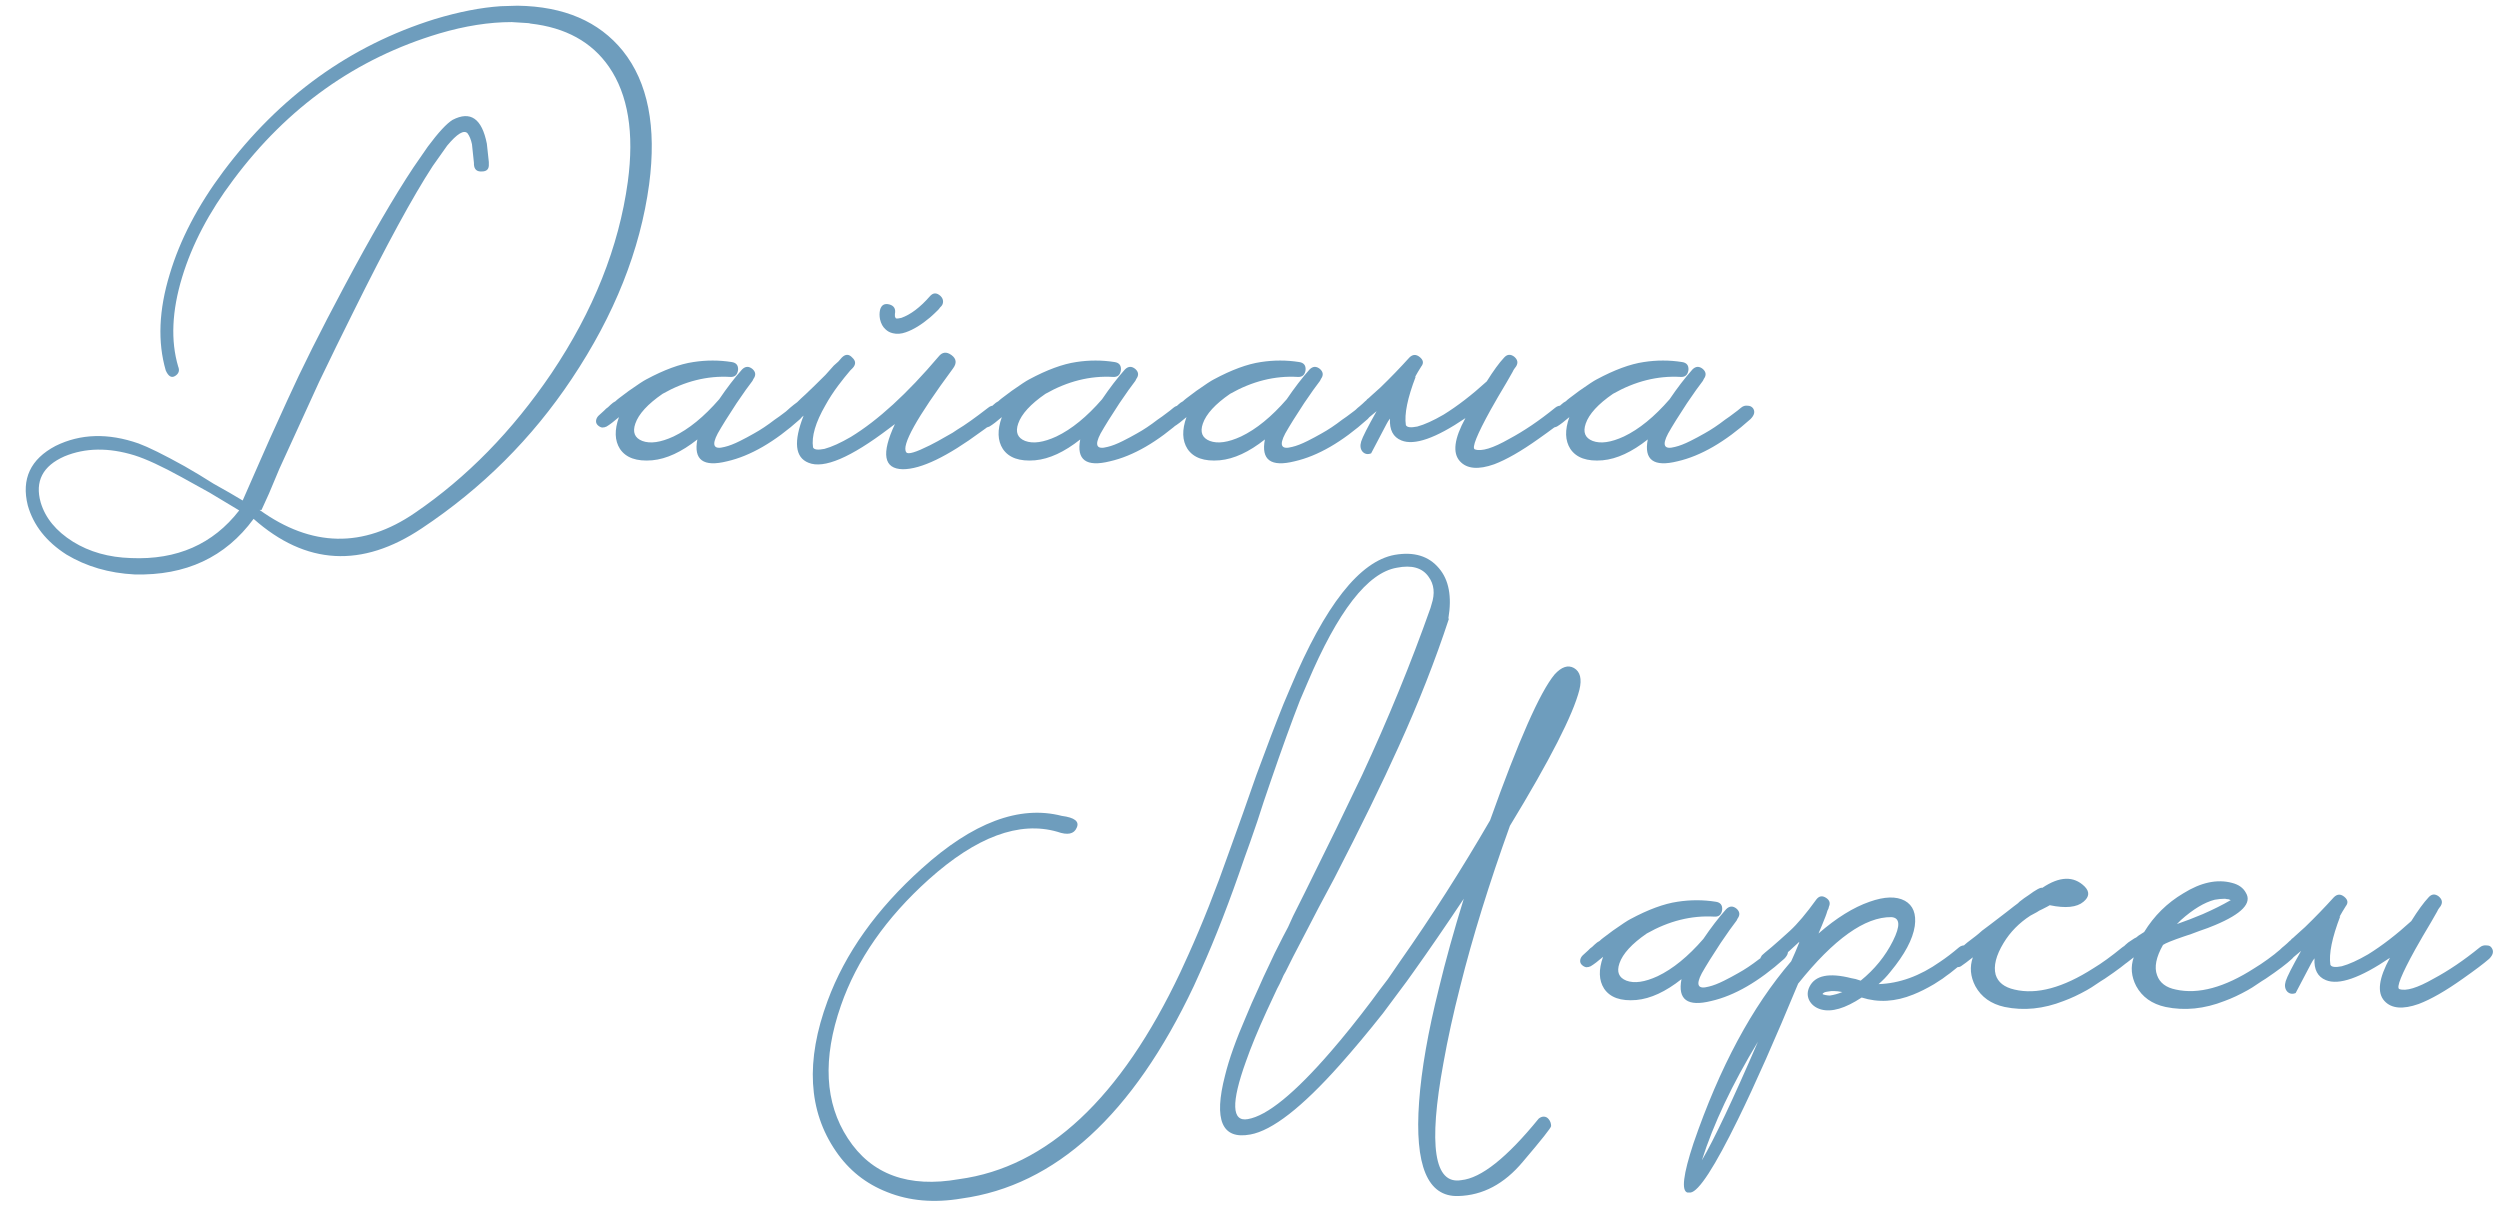 <?xml version="1.0" encoding="UTF-8"?> <svg xmlns="http://www.w3.org/2000/svg" width="403" height="195" viewBox="0 0 403 195" fill="none"> <path d="M38.56 82.28L36.16 80.84L33.76 79.4C31.947 78.387 30.453 77.56 29.28 76.92C26.08 75.16 23.547 73.987 21.68 73.4C17.52 72.12 13.76 72.173 10.4 73.56C6.88 75.107 5.6 77.587 6.56 81C7.307 83.507 9.04 85.613 11.76 87.32C14.427 88.973 17.547 89.853 21.12 89.96C28.533 90.28 34.347 87.72 38.56 82.28ZM45.04 75.56L43.36 79.56L42.16 82.2H41.84C50.213 88.227 58.56 88.387 66.88 82.68C75.253 76.973 82.587 69.48 88.88 60.2C95.653 50.12 99.76 39.827 101.2 29.32C102.267 21.427 101.253 15.24 98.16 10.76C95.387 6.76 91.173 4.44 85.52 3.8C85.36 3.747 85.2 3.72 85.04 3.72L82.48 3.56C78.853 3.56 74.96 4.173 70.8 5.4C57.413 9.4 46.347 17.267 37.6 29C33.707 34.173 30.96 39.4 29.36 44.68C27.707 50.12 27.493 54.92 28.72 59.08C28.987 59.72 28.827 60.227 28.24 60.6C27.653 60.973 27.147 60.68 26.72 59.72C25.387 55.133 25.6 49.96 27.36 44.2C29.013 38.653 31.893 33.133 36 27.64C45.067 15.533 56.427 7.347 70.08 3.08C73.973 1.907 77.52 1.213 80.72 1L83.44 0.92C90.907 1.027 96.56 3.453 100.4 8.2C104.453 13.267 105.867 20.44 104.64 29.72C103.2 40.333 99.04 50.787 92.16 61.08C85.76 70.68 77.707 78.707 68 85.16C58.347 91.613 49.307 91.107 40.88 83.64C36.347 89.827 29.947 92.813 21.68 92.6C17.573 92.387 13.92 91.32 10.72 89.4C7.467 87.32 5.387 84.68 4.48 81.48C3.413 77.213 4.907 74.013 8.96 71.88C12.96 69.907 17.413 69.773 22.32 71.48C23.92 72.067 26.4 73.293 29.76 75.16L32.08 76.52L34.4 77.96C36.32 79.027 37.893 79.933 39.12 80.68L42 74.12C42.587 72.733 44.027 69.533 46.32 64.52C48.613 59.453 51.653 53.373 55.44 46.28C59.76 38.173 63.493 31.747 66.64 27L68.96 23.64C70.667 21.347 72 19.907 72.96 19.32C75.84 17.827 77.68 19.107 78.48 23.16L78.8 26.12V26.44C78.853 27.24 78.48 27.64 77.68 27.64C76.88 27.693 76.453 27.32 76.4 26.52V26.28L76.08 23.24C75.92 22.493 75.68 21.907 75.36 21.48C74.773 20.893 73.68 21.56 72.08 23.48L69.76 26.76C66.56 31.667 62.293 39.507 56.96 50.28C55.147 53.907 53.307 57.667 51.44 61.56C50.8 62.947 48.667 67.613 45.04 75.56ZM129.376 65.8C129.749 66.333 129.616 66.92 128.976 67.56C124.869 71.24 120.949 73.507 117.216 74.36C113.376 75.32 111.776 74.147 112.416 70.84C109.856 72.867 107.429 73.987 105.136 74.2C102.629 74.413 100.896 73.8 99.936 72.36C99.082 71.027 99.029 69.32 99.776 67.24C98.976 67.933 98.309 68.44 97.776 68.76C97.562 68.867 97.322 68.92 97.056 68.92C96.789 68.867 96.549 68.733 96.336 68.52C96.122 68.307 96.042 68.04 96.096 67.72C96.149 67.453 96.282 67.213 96.496 67C96.656 66.84 96.949 66.573 97.376 66.2L97.696 65.88L98.016 65.64C98.282 65.373 98.549 65.133 98.816 64.92C98.922 64.867 99.056 64.787 99.216 64.68C99.376 64.52 99.562 64.36 99.776 64.2C100.362 63.773 100.896 63.373 101.376 63C102.816 61.987 103.749 61.373 104.176 61.16C107.056 59.613 109.589 58.68 111.776 58.36C113.856 58.04 115.909 58.04 117.936 58.36C118.682 58.467 119.029 58.893 118.976 59.64C118.869 60.44 118.442 60.813 117.696 60.76C114.016 60.547 110.389 61.453 106.816 63.48C104.416 65.133 102.949 66.733 102.416 68.28C101.936 69.667 102.309 70.6 103.536 71.08C104.816 71.56 106.496 71.32 108.576 70.36C111.029 69.187 113.482 67.187 115.936 64.36C117.162 62.547 118.389 60.947 119.616 59.56C120.149 59.027 120.709 59 121.296 59.48C121.829 59.96 121.882 60.493 121.456 61.08L121.376 61.24L121.296 61.4C120.709 62.147 119.856 63.347 118.736 65C117.402 67.027 116.389 68.653 115.696 69.88C114.682 71.8 115.056 72.52 116.816 72.04C117.509 71.88 118.336 71.56 119.296 71.08C120.042 70.707 120.789 70.307 121.536 69.88C122.602 69.293 123.722 68.547 124.896 67.64C125.376 67.32 125.856 66.973 126.336 66.6C126.709 66.333 127.082 66.04 127.456 65.72C127.776 65.453 128.122 65.347 128.496 65.4C128.869 65.4 129.162 65.533 129.376 65.8ZM161.141 65.8C161.515 66.333 161.381 66.92 160.741 67.56C159.888 68.307 159.035 68.973 158.181 69.56C152.688 73.613 148.475 75.64 145.541 75.64C142.448 75.587 142.021 73.16 144.261 68.36L143.301 69.08C137.115 73.773 132.795 75.613 130.341 74.6C128.155 73.747 127.888 71.213 129.541 67C129.115 67.373 128.688 67.72 128.261 68.04L127.781 68.44L127.301 68.76C127.088 68.867 126.848 68.92 126.581 68.92C126.261 68.867 125.995 68.733 125.781 68.52C125.621 68.307 125.568 68.04 125.621 67.72C125.675 67.453 125.781 67.213 125.941 67C126.101 66.84 126.581 66.413 127.381 65.72C127.755 65.4 128.128 65.107 128.501 64.84C128.928 64.413 129.381 63.987 129.861 63.56C130.768 62.707 131.835 61.667 133.061 60.44C133.435 60.013 133.888 59.507 134.421 58.92L135.141 58.28L135.701 57.64C136.288 57.053 136.848 57.053 137.381 57.64C137.968 58.173 137.995 58.733 137.461 59.32L137.301 59.48L137.061 59.72C136.421 60.467 135.781 61.267 135.141 62.12C134.341 63.187 133.648 64.253 133.061 65.32C131.461 68.093 130.795 70.36 131.061 72.12C131.221 72.493 131.835 72.573 132.901 72.36C134.075 72.04 135.488 71.4 137.141 70.44C141.515 67.773 146.235 63.453 151.301 57.48C151.888 56.733 152.581 56.653 153.381 57.24C154.181 57.827 154.261 58.547 153.621 59.4C147.755 67.347 145.248 71.853 146.101 72.92C146.368 73.293 147.621 72.92 149.861 71.8C150.715 71.373 151.595 70.893 152.501 70.36C153.301 69.933 153.915 69.56 154.341 69.24C155.515 68.547 157.168 67.373 159.301 65.72C159.621 65.453 159.968 65.347 160.341 65.4C160.715 65.4 160.981 65.533 161.141 65.8ZM141.861 49.96C142.075 49.16 142.581 48.867 143.381 49.08C144.128 49.293 144.421 49.8 144.261 50.6V51C144.315 51.16 144.368 51.267 144.421 51.32C144.581 51.373 144.875 51.347 145.301 51.24C146.795 50.707 148.315 49.56 149.861 47.8C150.395 47.16 150.981 47.133 151.621 47.72C151.888 47.987 152.021 48.28 152.021 48.6C152.021 48.92 151.915 49.187 151.701 49.4L151.541 49.56C151.435 49.72 151.328 49.853 151.221 49.96C150.795 50.387 150.368 50.787 149.941 51.16C148.555 52.333 147.248 53.133 146.021 53.56C145.275 53.827 144.581 53.88 143.941 53.72C143.461 53.613 143.061 53.4 142.741 53.08C142.315 52.707 142.021 52.173 141.861 51.48C141.755 50.947 141.755 50.44 141.861 49.96ZM191.094 65.8C191.468 66.333 191.334 66.92 190.694 67.56C186.588 71.24 182.668 73.507 178.934 74.36C175.094 75.32 173.494 74.147 174.134 70.84C171.574 72.867 169.148 73.987 166.854 74.2C164.348 74.413 162.614 73.8 161.654 72.36C160.801 71.027 160.748 69.32 161.494 67.24C160.694 67.933 160.028 68.44 159.494 68.76C159.281 68.867 159.041 68.92 158.774 68.92C158.508 68.867 158.268 68.733 158.054 68.52C157.841 68.307 157.761 68.04 157.814 67.72C157.868 67.453 158.001 67.213 158.214 67C158.374 66.84 158.668 66.573 159.094 66.2L159.414 65.88L159.734 65.64C160.001 65.373 160.268 65.133 160.534 64.92C160.641 64.867 160.774 64.787 160.934 64.68C161.094 64.52 161.281 64.36 161.494 64.2C162.081 63.773 162.614 63.373 163.094 63C164.534 61.987 165.468 61.373 165.894 61.16C168.774 59.613 171.308 58.68 173.494 58.36C175.574 58.04 177.628 58.04 179.654 58.36C180.401 58.467 180.748 58.893 180.694 59.64C180.588 60.44 180.161 60.813 179.414 60.76C175.734 60.547 172.108 61.453 168.534 63.48C166.134 65.133 164.668 66.733 164.134 68.28C163.654 69.667 164.028 70.6 165.254 71.08C166.534 71.56 168.214 71.32 170.294 70.36C172.748 69.187 175.201 67.187 177.654 64.36C178.881 62.547 180.108 60.947 181.334 59.56C181.868 59.027 182.428 59 183.014 59.48C183.548 59.96 183.601 60.493 183.174 61.08L183.094 61.24L183.014 61.4C182.428 62.147 181.574 63.347 180.454 65C179.121 67.027 178.108 68.653 177.414 69.88C176.401 71.8 176.774 72.52 178.534 72.04C179.228 71.88 180.054 71.56 181.014 71.08C181.761 70.707 182.508 70.307 183.254 69.88C184.321 69.293 185.441 68.547 186.614 67.64C187.094 67.32 187.574 66.973 188.054 66.6C188.428 66.333 188.801 66.04 189.174 65.72C189.494 65.453 189.841 65.347 190.214 65.4C190.588 65.4 190.881 65.533 191.094 65.8ZM220.86 65.8C221.233 66.333 221.1 66.92 220.46 67.56C216.353 71.24 212.433 73.507 208.7 74.36C204.86 75.32 203.26 74.147 203.9 70.84C201.34 72.867 198.913 73.987 196.62 74.2C194.113 74.413 192.38 73.8 191.42 72.36C190.567 71.027 190.513 69.32 191.26 67.24C190.46 67.933 189.793 68.44 189.26 68.76C189.047 68.867 188.807 68.92 188.54 68.92C188.273 68.867 188.033 68.733 187.82 68.52C187.607 68.307 187.527 68.04 187.58 67.72C187.633 67.453 187.767 67.213 187.98 67C188.14 66.84 188.433 66.573 188.86 66.2L189.18 65.88L189.5 65.64C189.767 65.373 190.033 65.133 190.3 64.92C190.407 64.867 190.54 64.787 190.7 64.68C190.86 64.52 191.047 64.36 191.26 64.2C191.847 63.773 192.38 63.373 192.86 63C194.3 61.987 195.233 61.373 195.66 61.16C198.54 59.613 201.073 58.68 203.26 58.36C205.34 58.04 207.393 58.04 209.42 58.36C210.167 58.467 210.513 58.893 210.46 59.64C210.353 60.44 209.927 60.813 209.18 60.76C205.5 60.547 201.873 61.453 198.3 63.48C195.9 65.133 194.433 66.733 193.9 68.28C193.42 69.667 193.793 70.6 195.02 71.08C196.3 71.56 197.98 71.32 200.06 70.36C202.513 69.187 204.967 67.187 207.42 64.36C208.647 62.547 209.873 60.947 211.1 59.56C211.633 59.027 212.193 59 212.78 59.48C213.313 59.96 213.367 60.493 212.94 61.08L212.86 61.24L212.78 61.4C212.193 62.147 211.34 63.347 210.22 65C208.887 67.027 207.873 68.653 207.18 69.88C206.167 71.8 206.54 72.52 208.3 72.04C208.993 71.88 209.82 71.56 210.78 71.08C211.527 70.707 212.273 70.307 213.02 69.88C214.087 69.293 215.207 68.547 216.38 67.64C216.86 67.32 217.34 66.973 217.82 66.6C218.193 66.333 218.567 66.04 218.94 65.72C219.26 65.453 219.607 65.347 219.98 65.4C220.353 65.4 220.647 65.533 220.86 65.8ZM239.666 61.48C240.732 59.773 241.666 58.493 242.466 57.64C242.946 57.107 243.479 57.053 244.066 57.48C244.652 57.96 244.759 58.493 244.386 59.08C244.332 59.133 244.252 59.24 244.146 59.4L243.986 59.64L243.826 59.96C243.506 60.547 243.186 61.107 242.866 61.64C241.906 63.24 241.052 64.707 240.306 66.04C238.066 70.093 237.212 72.227 237.746 72.44C238.812 72.813 240.652 72.253 243.266 70.76C245.666 69.48 248.146 67.8 250.706 65.72C251.026 65.453 251.399 65.347 251.826 65.4C252.199 65.4 252.466 65.533 252.626 65.8C252.999 66.333 252.866 66.92 252.226 67.56C251.372 68.307 249.959 69.373 247.986 70.76C245.212 72.733 242.839 74.093 240.866 74.84C238.306 75.747 236.466 75.587 235.346 74.36C234.119 73.027 234.412 70.707 236.226 67.4C231.426 70.653 227.986 71.853 225.906 71C224.572 70.467 223.959 69.293 224.066 67.48C223.852 67.747 223.666 68.04 223.506 68.36L221.026 73.08C220.492 73.293 220.039 73.213 219.666 72.84C219.292 72.413 219.212 71.853 219.426 71.16C219.639 70.467 220.466 68.84 221.906 66.28C221.212 66.867 220.572 67.4 219.986 67.88C219.772 68.04 219.532 68.2 219.266 68.36L218.706 68.76C218.546 68.867 218.306 68.92 217.986 68.92C217.719 68.867 217.479 68.733 217.266 68.52C217.106 68.307 217.052 68.04 217.106 67.72C217.159 67.453 217.266 67.213 217.426 67C217.586 66.84 217.932 66.547 218.466 66.12C218.732 65.853 218.972 65.64 219.186 65.48C219.506 65.213 219.799 64.947 220.066 64.68C220.172 64.627 220.279 64.52 220.386 64.36C220.546 64.253 220.732 64.093 220.946 63.88C221.426 63.453 221.959 62.973 222.546 62.44C224.146 60.893 225.692 59.293 227.186 57.64C227.719 57.107 228.279 57.08 228.866 57.56C229.452 58.04 229.532 58.547 229.106 59.08C228.732 59.667 228.386 60.253 228.066 60.84L228.226 60.68C226.892 64.147 226.359 66.76 226.626 68.52C226.786 68.893 227.399 68.973 228.466 68.76C229.639 68.44 231.052 67.8 232.706 66.84C234.946 65.453 237.266 63.667 239.666 61.48ZM282.579 65.8C282.952 66.333 282.819 66.92 282.179 67.56C278.072 71.24 274.152 73.507 270.419 74.36C266.579 75.32 264.979 74.147 265.619 70.84C263.059 72.867 260.632 73.987 258.339 74.2C255.832 74.413 254.099 73.8 253.139 72.36C252.285 71.027 252.232 69.32 252.979 67.24C252.179 67.933 251.512 68.44 250.979 68.76C250.765 68.867 250.525 68.92 250.259 68.92C249.992 68.867 249.752 68.733 249.539 68.52C249.325 68.307 249.245 68.04 249.299 67.72C249.352 67.453 249.485 67.213 249.699 67C249.859 66.84 250.152 66.573 250.579 66.2L250.899 65.88L251.219 65.64C251.485 65.373 251.752 65.133 252.019 64.92C252.125 64.867 252.259 64.787 252.419 64.68C252.579 64.52 252.765 64.36 252.979 64.2C253.565 63.773 254.099 63.373 254.579 63C256.019 61.987 256.952 61.373 257.379 61.16C260.259 59.613 262.792 58.68 264.979 58.36C267.059 58.04 269.112 58.04 271.139 58.36C271.885 58.467 272.232 58.893 272.179 59.64C272.072 60.44 271.645 60.813 270.899 60.76C267.219 60.547 263.592 61.453 260.019 63.48C257.619 65.133 256.152 66.733 255.619 68.28C255.139 69.667 255.512 70.6 256.739 71.08C258.019 71.56 259.699 71.32 261.779 70.36C264.232 69.187 266.685 67.187 269.139 64.36C270.365 62.547 271.592 60.947 272.819 59.56C273.352 59.027 273.912 59 274.499 59.48C275.032 59.96 275.085 60.493 274.659 61.08L274.579 61.24L274.499 61.4C273.912 62.147 273.059 63.347 271.939 65C270.605 67.027 269.592 68.653 268.899 69.88C267.885 71.8 268.259 72.52 270.019 72.04C270.712 71.88 271.539 71.56 272.499 71.08C273.245 70.707 273.992 70.307 274.739 69.88C275.805 69.293 276.925 68.547 278.099 67.64C278.579 67.32 279.059 66.973 279.539 66.6C279.912 66.333 280.285 66.04 280.659 65.72C280.979 65.453 281.325 65.347 281.699 65.4C282.072 65.4 282.365 65.533 282.579 65.8Z" fill="#6E9DBD"></path> <path d="M230.76 97.44C231.347 95.68 231.187 94.187 230.28 92.96C229.267 91.52 227.56 91.04 225.16 91.52C220.467 92.32 215.667 98.507 210.76 110.08L209.56 112.88C208.227 116.293 206.653 120.64 204.84 125.92L203.72 129.2L202.68 132.4C201.827 134.907 201.133 136.88 200.6 138.32C198.253 145.2 195.907 151.253 193.56 156.48L192.44 158.96C182.627 179.707 170.147 191.12 155 193.2C150.573 193.947 146.573 193.6 143 192.16C139.587 190.827 136.84 188.64 134.76 185.6C130.28 179.093 129.827 171.013 133.4 161.36C136.227 153.68 141.293 146.56 148.6 140C156.813 132.587 164.333 129.76 171.16 131.52C173.24 131.787 174.04 132.427 173.56 133.44C173.133 134.453 172.093 134.667 170.44 134.08C164.307 132.32 157.4 134.88 149.72 141.76C142.84 147.947 138.12 154.72 135.56 162.08C132.573 170.667 132.947 177.813 136.68 183.52C140.467 189.333 146.44 191.52 154.6 190.08C168.787 188.16 180.68 177.04 190.28 156.72L191.56 153.92C193.8 148.96 195.987 143.44 198.12 137.36L200.36 131.12L202.52 124.96C204.227 120.32 205.693 116.48 206.92 113.44L208.04 110.8C213.587 97.573 219.187 90.453 224.84 89.44C227.933 88.907 230.307 89.627 231.96 91.6C233.56 93.467 234.067 96.16 233.48 99.68L233.56 99.76C231.373 106.427 228.68 113.28 225.48 120.32C222.813 126.24 219.347 133.333 215.08 141.6C214.333 142.987 213.507 144.533 212.6 146.24L211.48 148.4L210.44 150.4C208.84 153.44 207.773 155.52 207.24 156.64L206.92 157.2L206.6 157.92C206.387 158.4 206.147 158.88 205.88 159.36C205.293 160.64 204.733 161.84 204.2 162.96C202.76 166.107 201.64 168.827 200.84 171.12C198.44 177.787 198.547 180.88 201.16 180.4C204.253 179.867 208.707 176.24 214.52 169.52C216.6 167.12 218.787 164.4 221.08 161.36C221.933 160.187 222.813 159.013 223.72 157.84C224.36 156.88 225 155.947 225.64 155.04C230.707 147.84 235.56 140.24 240.2 132.24C244.787 119.387 248.253 111.547 250.6 108.72C251.72 107.493 252.76 107.147 253.72 107.68C254.733 108.267 255.027 109.44 254.6 111.2C253.587 115.2 249.853 122.507 243.4 133.12C240.04 142.453 237.373 151.067 235.4 158.96C234.28 163.333 233.373 167.467 232.68 171.36C230.227 184.693 231.187 190.987 235.56 190.24C238.76 189.92 242.92 186.613 248.04 180.32C248.307 180.107 248.573 180 248.84 180C249.16 180 249.427 180.133 249.64 180.4C249.907 180.72 250.04 181.093 250.04 181.52C250.04 181.787 248.52 183.707 245.48 187.28C242.493 190.853 239.027 192.693 235.08 192.8C230.12 192.96 228.013 187.893 228.76 177.6C229.133 172.427 230.2 166.32 231.96 159.28C233.027 154.853 234.36 150.053 235.96 144.88C232.973 149.36 230.28 153.28 227.88 156.64C227.133 157.707 226.413 158.693 225.72 159.6C224.76 160.88 223.827 162.133 222.92 163.36C220.467 166.453 218.147 169.227 215.96 171.68C209.88 178.507 205.08 182.24 201.56 182.88C196.973 183.733 195.613 180.56 197.48 173.36C198.12 170.747 199.24 167.6 200.84 163.92C201.427 162.48 202.093 160.96 202.84 159.36C203.32 158.24 203.933 156.907 204.68 155.36C205 154.613 205.72 153.147 206.84 150.96C207.053 150.587 207.32 150.08 207.64 149.44L208.44 147.68C209.187 146.187 209.827 144.907 210.36 143.84C213.987 136.533 217.053 130.24 219.56 124.96C223.773 115.893 227.453 106.907 230.6 98C230.653 97.84 230.707 97.653 230.76 97.44ZM288.016 152.8C288.39 153.333 288.256 153.92 287.616 154.56C283.51 158.24 279.59 160.507 275.856 161.36C272.016 162.32 270.416 161.147 271.056 157.84C268.496 159.867 266.07 160.987 263.776 161.2C261.27 161.413 259.536 160.8 258.576 159.36C257.723 158.027 257.67 156.32 258.416 154.24C257.616 154.933 256.95 155.44 256.416 155.76C256.203 155.867 255.963 155.92 255.696 155.92C255.43 155.867 255.19 155.733 254.976 155.52C254.763 155.307 254.683 155.04 254.736 154.72C254.79 154.453 254.923 154.213 255.136 154C255.296 153.84 255.59 153.573 256.016 153.2L256.336 152.88L256.656 152.64C256.923 152.373 257.19 152.133 257.456 151.92C257.563 151.867 257.696 151.787 257.856 151.68C258.016 151.52 258.203 151.36 258.416 151.2C259.003 150.773 259.536 150.373 260.016 150C261.456 148.987 262.39 148.373 262.816 148.16C265.696 146.613 268.23 145.68 270.416 145.36C272.496 145.04 274.55 145.04 276.576 145.36C277.323 145.467 277.67 145.893 277.616 146.64C277.51 147.44 277.083 147.813 276.336 147.76C272.656 147.547 269.03 148.453 265.456 150.48C263.056 152.133 261.59 153.733 261.056 155.28C260.576 156.667 260.95 157.6 262.176 158.08C263.456 158.56 265.136 158.32 267.216 157.36C269.67 156.187 272.123 154.187 274.576 151.36C275.803 149.547 277.03 147.947 278.256 146.56C278.79 146.027 279.35 146 279.936 146.48C280.47 146.96 280.523 147.493 280.096 148.08L280.016 148.24L279.936 148.4C279.35 149.147 278.496 150.347 277.376 152C276.043 154.027 275.03 155.653 274.336 156.88C273.323 158.8 273.696 159.52 275.456 159.04C276.15 158.88 276.976 158.56 277.936 158.08C278.683 157.707 279.43 157.307 280.176 156.88C281.243 156.293 282.363 155.547 283.536 154.64C284.016 154.32 284.496 153.973 284.976 153.6C285.35 153.333 285.723 153.04 286.096 152.72C286.416 152.453 286.763 152.347 287.136 152.4C287.51 152.4 287.803 152.533 288.016 152.8ZM317.702 152.8C318.075 153.333 317.942 153.92 317.302 154.56L316.662 155.04L315.942 155.6C315.355 156.08 314.822 156.507 314.342 156.88L313.782 157.28L313.142 157.76L311.782 158.64C310.609 159.333 309.489 159.893 308.422 160.32C305.542 161.493 302.769 161.653 300.102 160.8C297.435 162.56 295.249 163.2 293.542 162.72C292.635 162.453 291.995 161.947 291.622 161.2C291.302 160.507 291.329 159.787 291.702 159.04C292.609 157.227 294.849 156.773 298.422 157.68C298.849 157.733 299.355 157.867 299.942 158.08C302.182 156.267 303.915 154.133 305.142 151.68C306.369 149.227 306.289 147.947 304.902 147.84C300.635 147.787 295.622 151.36 289.862 158.56C286.129 167.573 282.902 174.853 280.182 180.4C276.395 188.133 273.835 192.08 272.502 192.24H272.022C271.009 191.973 271.329 189.333 272.982 184.32C277.195 172.053 282.449 162.267 288.742 154.96L289.382 153.52L289.942 152.16L290.022 152V151.84C288.955 152.853 287.995 153.707 287.142 154.4C286.555 154.88 285.969 155.333 285.382 155.76C285.169 155.867 284.929 155.92 284.662 155.92C284.342 155.867 284.075 155.733 283.862 155.52C283.702 155.307 283.649 155.04 283.702 154.72C283.755 154.453 283.862 154.213 284.022 154C284.182 153.84 284.715 153.387 285.622 152.64C286.049 152.267 286.475 151.893 286.902 151.52C287.435 151.04 287.969 150.56 288.502 150.08C289.729 148.96 291.169 147.253 292.822 144.96C293.249 144.427 293.755 144.347 294.342 144.72C294.929 145.093 295.089 145.573 294.822 146.16L294.742 146.48L294.582 146.8C294.475 147.173 294.369 147.493 294.262 147.76C293.889 148.72 293.515 149.627 293.142 150.48C296.022 147.973 298.769 146.267 301.382 145.36C303.782 144.507 305.675 144.453 307.062 145.2C308.395 145.947 308.929 147.307 308.662 149.28C308.342 151.413 307.035 153.867 304.742 156.64C304.155 157.387 303.515 158.053 302.822 158.64C306.182 158.533 309.489 157.333 312.742 155.04C313.702 154.4 314.715 153.627 315.782 152.72C316.102 152.453 316.475 152.347 316.902 152.4C317.275 152.4 317.542 152.533 317.702 152.8ZM274.342 187.04C276.315 183.68 279.329 177.307 283.382 167.92C279.222 174.8 276.209 181.173 274.342 187.04ZM294.982 160.48C295.675 160.373 296.342 160.187 296.982 159.92C296.449 159.813 296.022 159.76 295.702 159.76H295.222L294.662 159.84C294.182 159.893 293.889 160.027 293.782 160.24C293.835 160.293 293.995 160.347 294.262 160.4C294.529 160.453 294.769 160.48 294.982 160.48ZM344.02 152.8C344.34 153.333 344.18 153.92 343.54 154.56C342.687 155.36 341.273 156.427 339.3 157.76L338.66 158.16L337.94 158.64C337.407 159.013 336.9 159.333 336.42 159.6C335.087 160.347 333.833 160.933 332.66 161.36C329.407 162.64 326.233 162.96 323.14 162.32C320.953 161.84 319.38 160.72 318.42 158.96C317.62 157.413 317.487 155.867 318.02 154.32C317.22 154.96 316.58 155.44 316.1 155.76C315.94 155.867 315.7 155.92 315.38 155.92C315.113 155.867 314.873 155.733 314.66 155.52C314.5 155.307 314.447 155.04 314.5 154.72C314.553 154.4 314.66 154.16 314.82 154C314.98 153.84 315.273 153.573 315.7 153.2L316.02 152.88L316.34 152.64C316.607 152.373 316.873 152.133 317.14 151.92C317.3 151.813 317.753 151.467 318.5 150.88C318.713 150.72 319.06 150.427 319.54 150L320.82 149.04C323.06 147.333 324.34 146.347 324.66 146.08C324.713 146.027 324.82 145.947 324.98 145.84L325.3 145.6L325.54 145.36C326.073 144.933 326.553 144.587 326.98 144.32C328.207 143.413 328.953 143.013 329.22 143.12C331.993 141.253 334.26 141.173 336.02 142.88C336.873 143.733 336.82 144.56 335.86 145.36C334.793 146.267 332.98 146.453 330.42 145.92C330.26 146.027 329.86 146.24 329.22 146.56C328.847 146.72 328.553 146.88 328.34 147.04C327.967 147.253 327.62 147.44 327.3 147.6C325.487 148.773 324.047 150.24 322.98 152C321.753 154.027 321.327 155.733 321.7 157.12C322.073 158.347 323.087 159.147 324.74 159.52C328.313 160.373 332.553 159.227 337.46 156.08C338.793 155.28 340.34 154.16 342.1 152.72C342.42 152.453 342.767 152.347 343.14 152.4C343.513 152.4 343.807 152.533 344.02 152.8ZM369.958 152.8C370.278 153.333 370.118 153.92 369.478 154.56C368.624 155.36 367.211 156.427 365.238 157.76L364.598 158.16L363.878 158.64C363.344 159.013 362.838 159.333 362.358 159.6C361.024 160.347 359.771 160.933 358.598 161.36C355.344 162.64 352.171 162.96 349.078 162.32C346.891 161.84 345.318 160.72 344.358 158.96C343.558 157.413 343.424 155.867 343.958 154.32C343.158 154.96 342.518 155.44 342.038 155.76C341.878 155.867 341.638 155.92 341.318 155.92C341.051 155.867 340.811 155.733 340.598 155.52C340.438 155.307 340.384 155.04 340.438 154.72C340.491 154.4 340.598 154.16 340.758 154C340.918 153.84 341.211 153.573 341.638 153.2L341.958 152.88L342.278 152.64C342.544 152.373 342.811 152.133 343.077 151.92C343.184 151.867 343.504 151.653 344.038 151.28L344.358 151.12L344.758 150.8L345.638 150.24C347.238 147.627 349.344 145.547 351.958 144C354.784 142.24 357.398 141.68 359.798 142.32C360.864 142.587 361.611 143.12 362.038 143.92C363.051 145.573 361.398 147.307 357.078 149.12C356.331 149.44 355.478 149.76 354.518 150.08L353.238 150.56L352.038 150.96C350.171 151.6 349.051 152.053 348.678 152.32C347.558 154.293 347.238 155.92 347.718 157.2C348.144 158.427 349.158 159.2 350.758 159.52C354.384 160.32 358.598 159.173 363.398 156.08C364.731 155.28 366.278 154.16 368.038 152.72C368.358 152.453 368.704 152.347 369.078 152.4C369.451 152.4 369.744 152.533 369.958 152.8ZM359.638 145.12L359.238 144.96C359.078 144.96 358.891 144.933 358.678 144.88C358.144 144.88 357.584 144.933 356.998 145.04C355.344 145.467 353.531 146.56 351.558 148.32L350.918 148.96C352.304 148.48 353.691 147.947 355.078 147.36C356.784 146.613 358.278 145.867 359.558 145.12H359.638ZM388.697 148.48C389.764 146.773 390.697 145.493 391.497 144.64C391.977 144.107 392.51 144.053 393.097 144.48C393.684 144.96 393.79 145.493 393.417 146.08C393.364 146.133 393.284 146.24 393.177 146.4L393.017 146.64L392.857 146.96C392.537 147.547 392.217 148.107 391.897 148.64C390.937 150.24 390.084 151.707 389.337 153.04C387.097 157.093 386.244 159.227 386.777 159.44C387.844 159.813 389.684 159.253 392.297 157.76C394.697 156.48 397.177 154.8 399.737 152.72C400.057 152.453 400.43 152.347 400.857 152.4C401.23 152.4 401.497 152.533 401.657 152.8C402.03 153.333 401.897 153.92 401.257 154.56C400.404 155.307 398.99 156.373 397.017 157.76C394.244 159.733 391.87 161.093 389.897 161.84C387.337 162.747 385.497 162.587 384.377 161.36C383.15 160.027 383.444 157.707 385.257 154.4C380.457 157.653 377.017 158.853 374.937 158C373.604 157.467 372.99 156.293 373.097 154.48C372.884 154.747 372.697 155.04 372.537 155.36L370.057 160.08C369.524 160.293 369.07 160.213 368.697 159.84C368.324 159.413 368.244 158.853 368.457 158.16C368.67 157.467 369.497 155.84 370.937 153.28C370.244 153.867 369.604 154.4 369.017 154.88C368.804 155.04 368.564 155.2 368.297 155.36L367.737 155.76C367.577 155.867 367.337 155.92 367.017 155.92C366.75 155.867 366.51 155.733 366.297 155.52C366.137 155.307 366.084 155.04 366.137 154.72C366.19 154.453 366.297 154.213 366.457 154C366.617 153.84 366.964 153.547 367.497 153.12C367.764 152.853 368.004 152.64 368.217 152.48C368.537 152.213 368.83 151.947 369.097 151.68C369.204 151.627 369.31 151.52 369.417 151.36C369.577 151.253 369.764 151.093 369.977 150.88C370.457 150.453 370.99 149.973 371.577 149.44C373.177 147.893 374.724 146.293 376.217 144.64C376.75 144.107 377.31 144.08 377.897 144.56C378.484 145.04 378.564 145.547 378.137 146.08C377.764 146.667 377.417 147.253 377.097 147.84L377.257 147.68C375.924 151.147 375.39 153.76 375.657 155.52C375.817 155.893 376.43 155.973 377.497 155.76C378.67 155.44 380.084 154.8 381.737 153.84C383.977 152.453 386.297 150.667 388.697 148.48Z" fill="#6E9DBD"></path> </svg> 